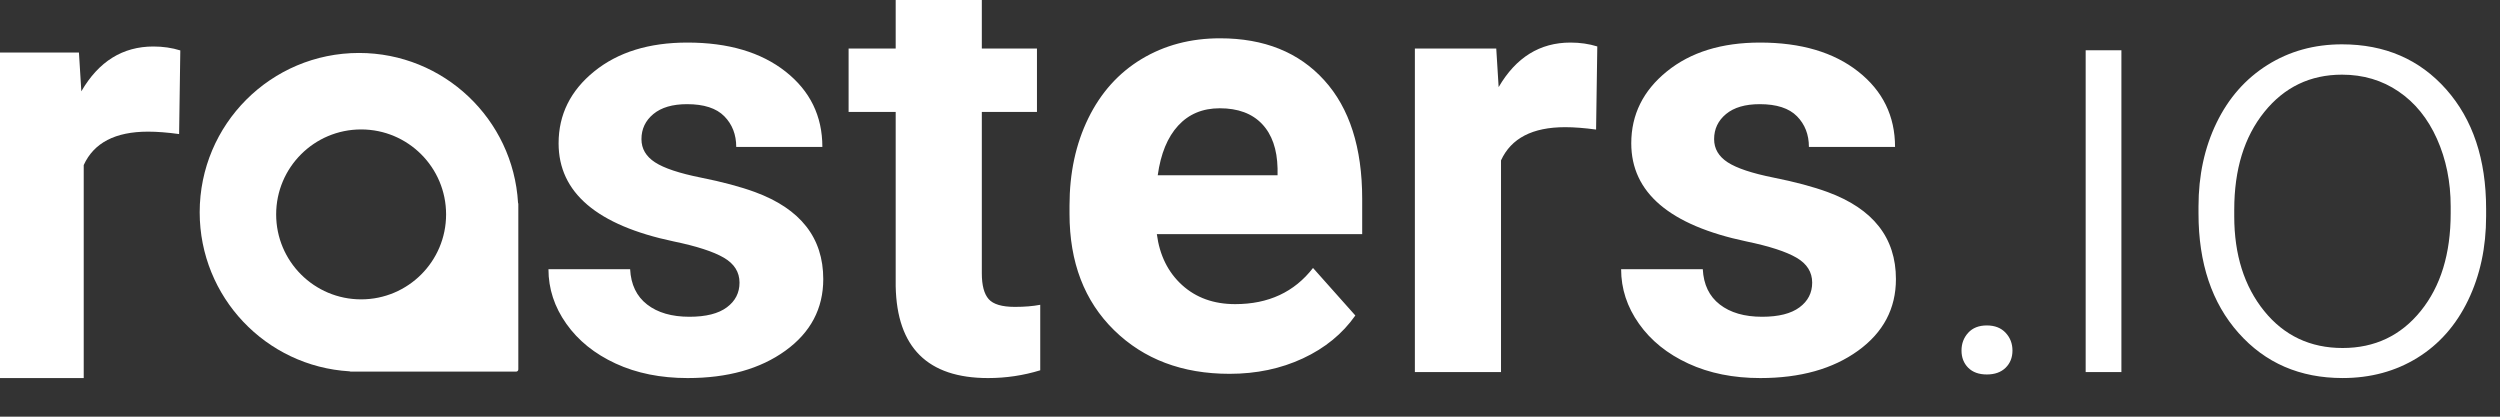 <?xml version="1.0" encoding="UTF-8" standalone="no"?>
<!DOCTYPE svg PUBLIC "-//W3C//DTD SVG 1.1//EN" "http://www.w3.org/Graphics/SVG/1.1/DTD/svg11.dtd">
<svg width="300px" height="50px" viewBox="0 0 300 50" version="1.1" xmlns="http://www.w3.org/2000/svg" xmlns:xlink="http://www.w3.org/1999/xlink" xml:space="preserve" xmlns:serif="http://www.serif.com/" style="fill-rule:evenodd;clip-rule:evenodd;stroke-linejoin:round;stroke-miterlimit:2;">
    <rect x="0" y="0" width="300" height="50" fill="#333333" stroke="none"/>
    <g id="rasters.io-logo" serif:id="rasters.io logo" transform="matrix(0.062,0,0,0.062,-109.378,-1305.51)">
        <g id="sters." transform="matrix(4.167,0,0,4.167,54.645,16237.9)">
            <path d="M753.738,1287.69C753.738,1282.79 751.315,1278.92 746.47,1276.1C741.625,1273.27 733.849,1270.75 723.143,1268.53C687.519,1261.03 669.707,1245.84 669.707,1222.97C669.707,1209.64 675.221,1198.51 686.25,1189.57C697.279,1180.63 711.699,1176.17 729.511,1176.17C748.523,1176.17 763.728,1180.66 775.126,1189.64C786.524,1198.62 792.223,1210.29 792.223,1224.64L752.215,1224.64C752.215,1218.9 750.369,1214.15 746.678,1210.4C742.986,1206.65 737.218,1204.78 729.373,1204.78C722.636,1204.78 717.421,1206.31 713.73,1209.36C710.038,1212.42 708.192,1216.31 708.192,1221.03C708.192,1225.47 710.292,1229.06 714.491,1231.79C718.69,1234.52 725.774,1236.88 735.741,1238.88C745.709,1240.87 754.107,1243.11 760.936,1245.61C782.071,1253.39 792.638,1266.86 792.638,1286.03C792.638,1299.73 786.778,1310.82 775.057,1319.29C763.336,1327.76 748.2,1332 729.65,1332C717.098,1332 705.954,1329.76 696.217,1325.26C686.481,1320.77 678.844,1314.62 673.306,1306.79C667.769,1298.97 665,1290.52 665,1281.44L702.932,1281.44C703.301,1288.57 705.931,1294.04 710.822,1297.83C715.714,1301.63 722.266,1303.53 730.481,1303.53C738.141,1303.53 743.932,1302.07 747.854,1299.15C751.777,1296.24 753.738,1292.42 753.738,1287.69ZM866.287,1142L866.287,1178.94L891.897,1178.94L891.897,1208.39L866.287,1208.39L866.287,1283.39C866.287,1288.94 867.348,1292.93 869.471,1295.33C871.593,1297.74 875.654,1298.94 881.653,1298.94C886.083,1298.94 890.005,1298.62 893.42,1297.97L893.42,1328.39C885.575,1330.8 877.5,1332 869.194,1332C841.137,1332 826.832,1317.79 826.279,1289.36L826.279,1208.39L804.406,1208.39L804.406,1178.94L826.279,1178.94L826.279,1142L866.287,1142ZM1151.6,1216.58C1146.16,1215.84 1141.36,1215.47 1137.21,1215.47C1122.07,1215.47 1112.15,1220.61 1107.44,1230.89L1107.44,1329.22L1067.43,1329.22L1067.43,1178.94L1105.23,1178.94L1106.34,1196.86C1114.37,1183.07 1125.49,1176.17 1139.7,1176.17C1144.13,1176.17 1148.28,1176.77 1152.16,1177.97L1151.6,1216.58ZM981.358,1330.03C959.393,1330.03 941.512,1323.27 927.714,1309.75C913.916,1296.23 907.018,1278.22 907.018,1255.72L907.018,1251.83C907.018,1236.74 909.925,1223.24 915.739,1211.34C921.554,1199.45 929.791,1190.28 940.45,1183.84C951.11,1177.41 963.269,1174.19 976.928,1174.19C997.417,1174.19 1013.55,1180.67 1025.31,1193.64C1037.08,1206.6 1042.96,1224.98 1042.96,1248.78L1042.96,1265.16L947.58,1265.16C948.872,1274.98 952.771,1282.85 959.278,1288.78C965.784,1294.7 974.021,1297.66 983.988,1297.66C999.401,1297.66 1011.45,1292.06 1020.12,1280.86L1039.78,1302.94C1033.78,1311.46 1025.66,1318.1 1015.41,1322.87C1005.17,1327.64 993.817,1330.03 981.358,1330.03ZM976.79,1206.69C968.853,1206.69 962.415,1209.38 957.478,1214.75C952.54,1220.12 949.379,1227.8 947.995,1237.8L1003.65,1237.8L1003.65,1234.61C1003.46,1225.72 1001.06,1218.84 996.448,1213.98C991.833,1209.12 985.281,1206.69 976.79,1206.69ZM1251.97,1287.69C1251.97,1282.79 1249.55,1278.92 1244.7,1276.1C1239.86,1273.27 1232.08,1270.75 1221.38,1268.53C1185.75,1261.03 1167.94,1245.84 1167.94,1222.97C1167.94,1209.64 1173.45,1198.51 1184.48,1189.57C1195.51,1180.63 1209.93,1176.17 1227.74,1176.17C1246.76,1176.17 1261.96,1180.66 1273.36,1189.64C1284.76,1198.62 1290.46,1210.29 1290.46,1224.64L1250.45,1224.64C1250.45,1218.9 1248.6,1214.15 1244.91,1210.4C1241.22,1206.65 1235.45,1204.78 1227.61,1204.78C1220.87,1204.78 1215.65,1206.31 1211.96,1209.36C1208.27,1212.42 1206.42,1216.31 1206.42,1221.03C1206.42,1225.47 1208.53,1229.06 1212.72,1231.79C1216.92,1234.52 1224.01,1236.88 1233.97,1238.88C1243.94,1240.87 1252.34,1243.11 1259.17,1245.61C1280.3,1253.39 1290.87,1266.86 1290.87,1286.03C1290.87,1299.73 1285.01,1310.82 1273.29,1319.29C1261.57,1327.76 1246.43,1332 1227.88,1332C1215.33,1332 1204.19,1329.76 1194.45,1325.26C1184.71,1320.77 1177.08,1314.62 1171.54,1306.79C1166,1298.97 1163.23,1290.52 1163.23,1281.44L1201.16,1281.44C1201.53,1288.57 1204.16,1294.04 1209.06,1297.83C1213.95,1301.63 1220.5,1303.53 1228.71,1303.53C1236.37,1303.53 1242.16,1302.07 1246.09,1299.15C1250.01,1296.24 1251.97,1292.42 1251.97,1287.69ZM1321.33,1319.22C1321.33,1315.98 1322.37,1313.23 1324.44,1310.96C1326.52,1308.69 1329.4,1307.56 1333.09,1307.56C1336.79,1307.56 1339.69,1308.69 1341.82,1310.96C1343.94,1313.23 1345,1315.98 1345,1319.22C1345,1322.46 1343.94,1325.12 1341.82,1327.21C1339.69,1329.29 1336.79,1330.33 1333.09,1330.33C1329.4,1330.33 1326.52,1329.29 1324.44,1327.21C1322.37,1325.12 1321.33,1322.46 1321.33,1319.22Z" 
            style="fill:rgb(255,255,255);"/>
        </g>
        <g id="a" transform="matrix(4.167,0,0,4.167,54.645,16387.9)">
            <path d="M572.573,1292.87C533.765,1290.58 503,1258.38 503,1219C503,1178.13 536.131,1145 577,1145C616.383,1145 648.58,1175.77 650.87,1214.57C650.953,1214.72 651,1214.89 651,1215.07L651,1292C651,1292.55 650.552,1293 650,1293L573.067,1293C572.887,1293 572.719,1292.95 572.573,1292.87ZM577.987,1259.45C599.784,1259.45 617.453,1241.78 617.453,1219.99C617.453,1198.19 599.784,1180.52 577.987,1180.52C556.19,1180.52 538.52,1198.19 538.52,1219.99C538.52,1241.78 556.19,1259.45 577.987,1259.45Z" 
            style="fill:rgb(255,255,255);"/>
        </g>
        <g id="r" transform="matrix(4.167,0,0,4.167,54.645,16387.9)">
            <path d="M493.444,1182.67C487.981,1181.92 483.167,1181.55 479,1181.55C463.815,1181.55 453.861,1186.72 449.139,1197.06L449.139,1296L409,1296L409,1144.8L446.917,1144.8L448.028,1162.82C456.083,1148.94 467.241,1142 481.5,1142C485.945,1142 490.111,1142.61 494,1143.82L493.444,1182.67Z" 
            style="fill:rgb(255,255,255);"/>
        </g>
        <g id="IO" transform="matrix(4.167,0,0,4.167,54.645,16383.7)">
            <path d="M1395.6,1294.24L1379,1294.24L1379,1144.76L1395.6,1144.76L1395.6,1294.24ZM1431.41,1217.29C1431.41,1202.92 1434.2,1189.98 1439.78,1178.47C1445.36,1166.96 1453.24,1158 1463.43,1151.6C1473.61,1145.2 1485.16,1142 1498.07,1142C1517.98,1142 1534.12,1148.98 1546.47,1162.93C1558.82,1176.88 1565,1195.37 1565,1218.39L1565,1221.85C1565,1236.31 1562.21,1249.32 1556.63,1260.88C1551.06,1272.43 1543.2,1281.34 1533.06,1287.61C1522.91,1293.87 1511.34,1297 1498.34,1297C1478.52,1297 1462.41,1290.02 1450.01,1276.07C1437.61,1262.12 1431.41,1243.63 1431.41,1220.61L1431.41,1217.29ZM1448.01,1221.85C1448.01,1239.71 1452.64,1254.38 1461.9,1265.85C1471.17,1277.31 1483.32,1283.05 1498.34,1283.05C1513.28,1283.05 1525.38,1277.31 1534.64,1265.85C1543.91,1254.38 1548.54,1239.26 1548.54,1220.47L1548.54,1217.29C1548.54,1205.87 1546.42,1195.42 1542.18,1185.93C1537.94,1176.44 1532,1169.1 1524.34,1163.9C1516.69,1158.69 1507.93,1156.09 1498.07,1156.09C1483.32,1156.09 1471.29,1161.87 1461.97,1173.43C1452.66,1184.99 1448.01,1200.11 1448.01,1218.81L1448.01,1221.85Z" 
            style="fill:rgb(255,255,255);"/>
        </g>
    </g>
</svg>
